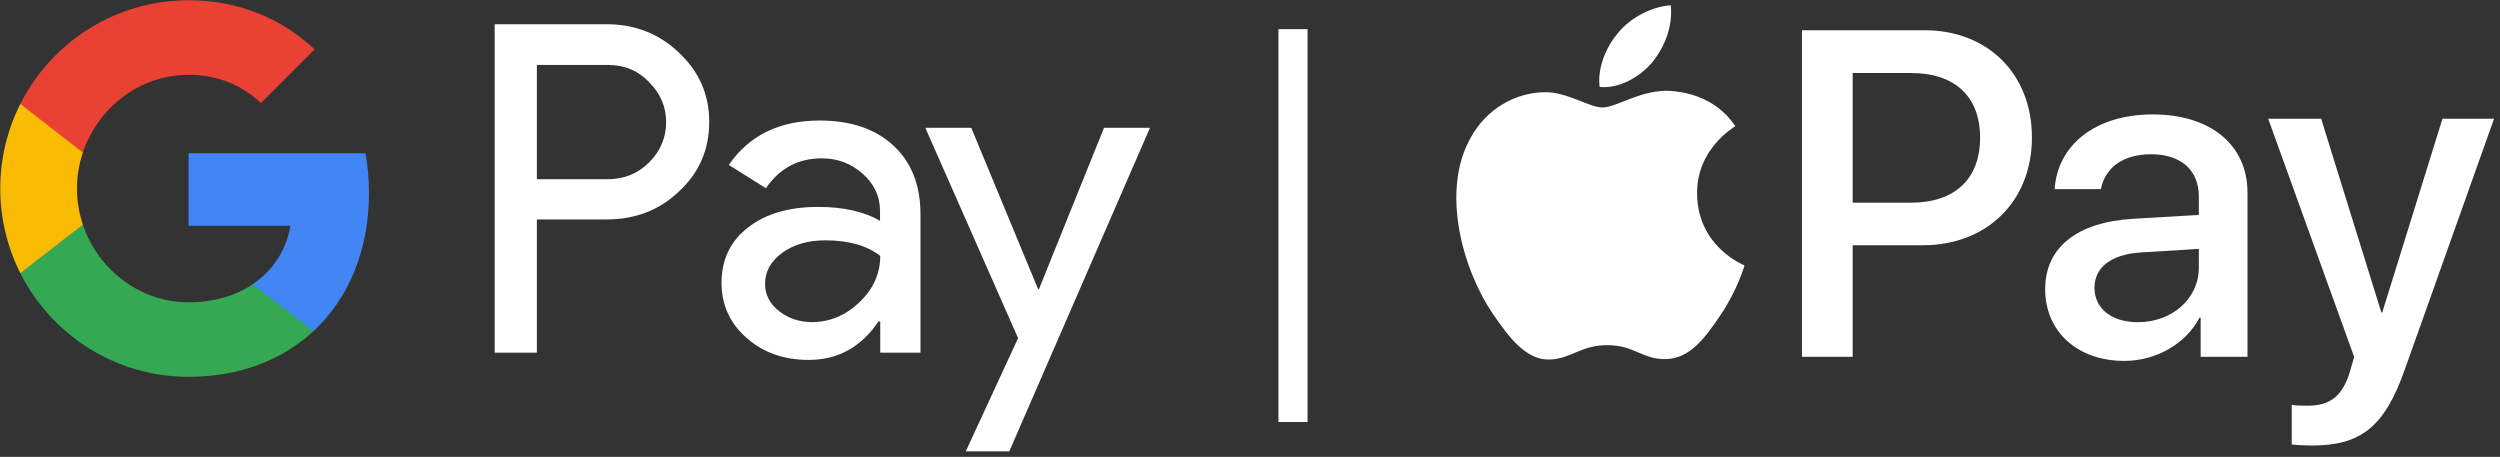 <?xml version="1.0" encoding="UTF-8" standalone="no"?>
<svg xmlns="http://www.w3.org/2000/svg" xmlns:xlink="http://www.w3.org/1999/xlink" xmlns:serif="http://www.serif.com/" width="100%" height="100%" viewBox="0 0 290 53" version="1.1" xml:space="preserve" style="fill-rule:evenodd;clip-rule:evenodd;stroke-linejoin:round;stroke-miterlimit:2;">
    <rect x="0" y="0" width="290" height="53" fill="#333333" stroke="none"/>
    <g transform="matrix(1,0,0,1,-45.893,-232.162)">
        <g>
            <g transform="matrix(1,0,0,1,192.392,203.725)">
                <g>
                    <path d="M45.186,35.641C46.603,33.868 47.565,31.488 47.312,29.055C45.237,29.159 42.705,30.424 41.239,32.198C39.923,33.717 38.759,36.197 39.062,38.528C41.391,38.73 43.718,37.363 45.186,35.641" style="fill:white;fill-rule:nonzero;"></path>
                    <path d="M47.285,38.983C43.903,38.781 41.027,40.902 39.412,40.902C37.796,40.902 35.323,39.084 32.648,39.133C29.166,39.184 25.935,41.153 24.169,44.284C20.534,50.547 23.209,59.839 26.743,64.94C28.46,67.464 30.528,70.243 33.253,70.143C35.828,70.042 36.837,68.475 39.967,68.475C43.095,68.475 44.004,70.143 46.73,70.092C49.557,70.042 51.324,67.567 53.04,65.041C55.009,62.164 55.815,59.386 55.865,59.233C55.815,59.183 50.415,57.111 50.365,50.9C50.314,45.699 54.604,43.225 54.806,43.072C52.383,39.488 48.597,39.084 47.285,38.983" style="fill:white;fill-rule:nonzero;"></path>
                </g>
                <g>
                    <path d="M76.734,31.944C84.085,31.944 89.204,37.011 89.204,44.388C89.204,51.792 83.979,56.885 76.55,56.885L68.411,56.885L68.411,69.828L62.53,69.828L62.53,31.944L76.734,31.944L76.734,31.944ZM68.411,51.949L75.158,51.949C80.278,51.949 83.192,49.193 83.192,44.415C83.192,39.637 80.278,36.906 75.184,36.906L68.411,36.906L68.411,51.949Z" style="fill:white;fill-rule:nonzero;"></path>
                    <path d="M90.74,61.979C90.74,57.148 94.442,54.181 101.006,53.813L108.566,53.367L108.566,51.241C108.566,48.169 106.492,46.331 103.027,46.331C99.745,46.331 97.697,47.906 97.199,50.374L91.843,50.374C92.158,45.386 96.411,41.71 103.237,41.71C109.932,41.71 114.211,45.255 114.211,50.794L114.211,69.828L108.776,69.828L108.776,65.286L108.645,65.286C107.044,68.358 103.552,70.301 99.929,70.301C94.521,70.301 90.74,66.94 90.74,61.979ZM108.566,59.485L108.566,57.306L101.766,57.725C98.38,57.962 96.463,59.458 96.463,61.821C96.463,64.236 98.459,65.812 101.504,65.812C105.468,65.812 108.566,63.081 108.566,59.485Z" style="fill:white;fill-rule:nonzero;"></path>
                    <path d="M119.342,79.989L119.342,75.394C119.761,75.499 120.706,75.499 121.179,75.499C123.804,75.499 125.222,74.397 126.088,71.561C126.088,71.509 126.587,69.881 126.587,69.855L116.611,42.209L122.754,42.209L129.738,64.683L129.842,64.683L136.827,42.209L142.812,42.209L132.468,71.272C130.106,77.967 127.375,80.12 121.652,80.12C121.179,80.12 119.761,80.067 119.342,79.989Z" style="fill:white;fill-rule:nonzero;"></path>
                </g>
            </g>
            <g id="G_Pay_Lockup_1_" transform="matrix(0.255,0,0,0.255,-26.801,159.672)">
                <g id="Pay_Typeface_3_">
                    <path id="Letter_p_3_" d="M529.3,384.1L529.3,444.7L510.1,444.7L510.1,295.3L561,295.3C573.9,295.3 584.9,299.6 593.9,308.2C603.1,316.8 607.7,327.3 607.7,339.7C607.7,352.4 603.1,362.9 593.9,371.4C585,379.9 574,384.1 561,384.1L529.3,384.1ZM529.3,313.7L529.3,365.8L561.4,365.8C569,365.8 575.4,363.2 580.4,358.1C585.5,353 588.1,346.8 588.1,339.8C588.1,332.9 585.5,326.8 580.4,321.7C575.4,316.4 569.1,313.8 561.4,313.8L529.3,313.8L529.3,313.7Z" style="fill:white;fill-rule:nonzero;"></path>
                    <path id="Letter_a_3_" d="M657.9,339.1C672.1,339.1 683.3,342.9 691.5,350.5C699.7,358.1 703.8,368.5 703.8,381.7L703.8,444.7L685.5,444.7L685.5,430.5L684.7,430.5C676.8,442.2 666.2,448 653,448C641.7,448 632.3,444.7 624.7,438C617.1,431.3 613.3,423 613.3,413C613.3,402.4 617.3,394 625.3,387.8C633.3,381.5 644,378.4 657.3,378.4C668.7,378.4 678.1,380.5 685.4,384.7L685.4,380.3C685.4,373.6 682.8,368 677.5,363.3C672.2,358.6 666,356.3 658.9,356.3C648.2,356.3 639.7,360.8 633.5,369.9L616.6,359.3C625.9,345.8 639.7,339.1 657.9,339.1ZM633.1,413.3C633.1,418.3 635.2,422.5 639.5,425.8C643.7,429.1 648.7,430.8 654.4,430.8C662.5,430.8 669.7,427.8 676,421.8C682.3,415.8 685.5,408.8 685.5,400.7C679.5,396 671.2,393.6 660.5,393.6C652.7,393.6 646.2,395.5 641,399.2C635.7,403.1 633.1,407.8 633.1,413.3Z" style="fill:white;fill-rule:nonzero;"></path>
                    <path id="Letter_y_3_" d="M808.2,342.4L744.2,489.6L724.4,489.6L748.2,438.1L706,342.4L726.9,342.4L757.3,415.8L757.7,415.8L787.3,342.4L808.2,342.4Z" style="fill:white;fill-rule:nonzero;"></path>
                </g>
                <g id="G_Mark_1_">
                    <path id="Blue_500" d="M452.93,372C452.93,365.74 452.37,359.75 451.33,353.99L370.85,353.99L370.85,386.99L417.2,387C415.32,397.98 409.27,407.34 400,413.58L400,434.99L427.59,434.99C443.7,420.08 452.93,398.04 452.93,372Z" style="fill:rgb(66,133,244);fill-rule:nonzero;"></path>
                    <path id="Green_500_1_" d="M400.01,413.58C392.33,418.76 382.44,421.79 370.87,421.79C348.52,421.79 329.56,406.73 322.77,386.43L294.31,386.43L294.31,408.51C308.41,436.49 337.39,455.69 370.87,455.69C394.01,455.69 413.45,448.08 427.6,434.98L400.01,413.58Z" style="fill:rgb(52,168,83);fill-rule:nonzero;"></path>
                    <path id="Yellow_500_1_" d="M320.09,370.05C320.09,364.35 321.04,358.84 322.77,353.66L322.77,331.58L294.31,331.58C288.48,343.15 285.2,356.21 285.2,370.05C285.2,383.89 288.49,396.95 294.31,408.52L322.77,386.44C321.04,381.26 320.09,375.75 320.09,370.05Z" style="fill:rgb(250,187,5);fill-rule:nonzero;"></path>
                    <path id="Red_500" d="M370.87,318.3C383.5,318.3 394.81,322.65 403.74,331.15L428.19,306.72C413.34,292.89 393.98,284.4 370.87,284.4C337.4,284.4 308.41,303.6 294.31,331.58L322.77,353.66C329.56,333.36 348.52,318.3 370.87,318.3Z" style="fill:rgb(233,66,53);fill-rule:nonzero;"></path>
                </g>
            </g>
            <g transform="matrix(1,0,0,1.149,2.54,-32.863)">
                <rect x="191.652" y="233.602" width="3.375" height="39.659" style="fill:white;"></rect>
            </g>
        </g>
    </g>
</svg>
